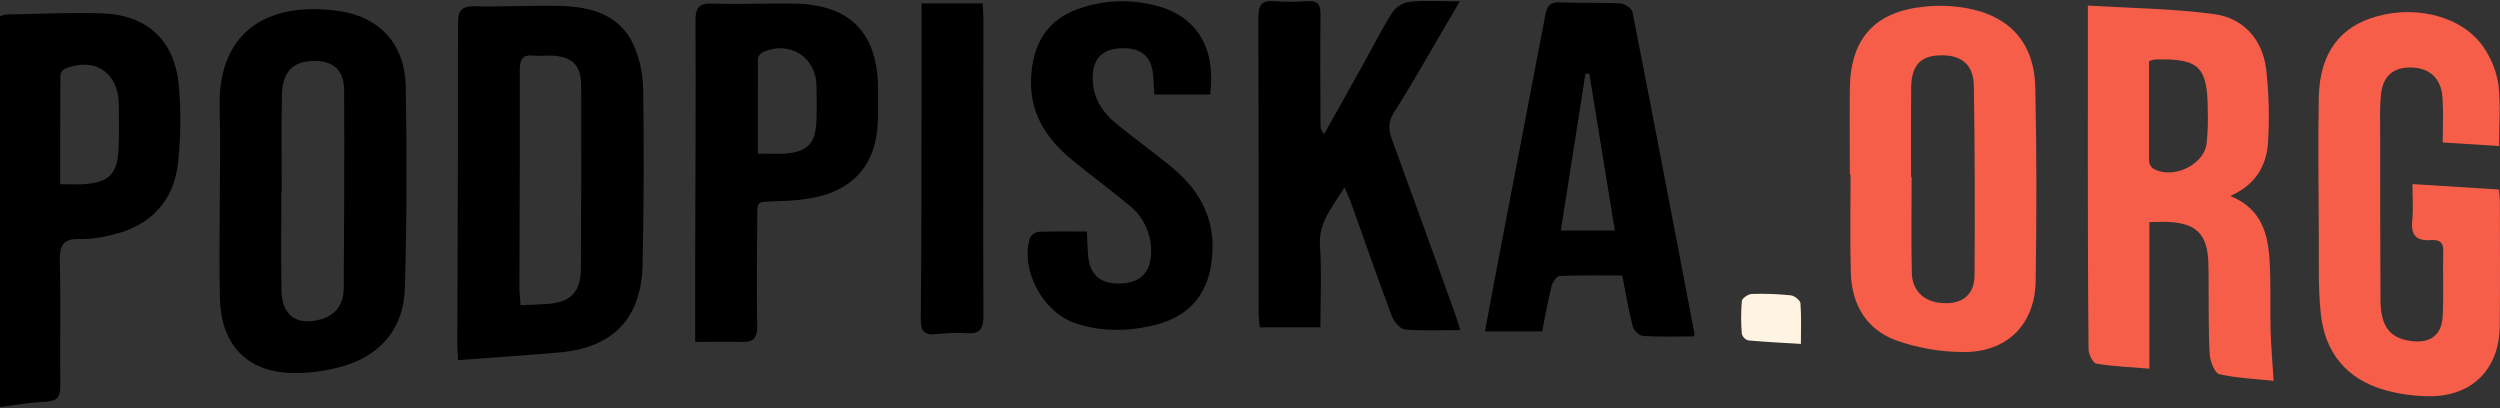 <?xml version="1.0" encoding="UTF-8"?> <svg xmlns="http://www.w3.org/2000/svg" viewBox="6309 5010.984 237 38.694" data-guides="{&quot;vertical&quot;:[],&quot;horizontal&quot;:[]}"><rect x="6309" y="5010.984" width="237" height="38.694" fill="#333333" stroke="none"/><path fill="#F65E49" stroke="none" fill-opacity="1" stroke-width="1" stroke-opacity="1" font-size-adjust="none" id="tSvge27da74096" title="Path 1" d="M 6506.93 5011.51 C 6511.065 5011.763 6515.04 5011.797 6518.943 5012.329C 6521.666 5012.708 6523.465 5014.7 6523.828 5017.502C 6524.088 5019.778 6524.153 5022.074 6524.017 5024.361C 6523.908 5026.634 6522.867 5028.491 6520.431 5029.56C 6523.445 5030.787 6524.032 5033.232 6524.166 5035.845C 6524.287 5037.991 6524.192 5040.155 6524.252 5042.302C 6524.292 5043.822 6524.436 5045.342 6524.54 5047.084C 6522.854 5046.905 6521.091 5046.842 6519.387 5046.454C 6518.951 5046.354 6518.525 5045.247 6518.482 5044.578C 6518.35 5042.336 6518.398 5040.083 6518.376 5037.833C 6518.376 5037.115 6518.376 5036.396 6518.345 5035.681C 6518.201 5033.221 6517.247 5032.232 6514.812 5032.037C 6514.202 5031.988 6513.586 5032.037 6512.761 5032.037C 6512.761 5036.669 6512.761 5041.302 6512.761 5045.934C 6510.936 5045.782 6509.312 5045.722 6507.735 5045.454C 6507.41 5045.4 6507.001 5044.572 6506.996 5044.098C 6506.933 5038.258 6506.935 5032.419 6506.927 5026.583C 6506.927 5021.694 6506.93 5016.826 6506.93 5011.51ZM 6512.729 5016.775 C 6512.729 5019.936 6512.729 5023.097 6512.729 5026.223C 6512.734 5026.359 6512.768 5026.491 6512.827 5026.613C 6512.887 5026.735 6512.97 5026.843 6513.074 5026.93C 6514.825 5028.045 6517.861 5026.715 6518.178 5024.654C 6518.295 5023.612 6518.334 5022.562 6518.295 5021.513C 6518.295 5017.283 6517.474 5016.493 6513.235 5016.628C 6513.063 5016.667 6512.895 5016.716 6512.729 5016.775Z"></path><path fill="#000000" stroke="none" fill-opacity="1" stroke-width="1" stroke-opacity="1" font-size-adjust="none" id="tSvga31136ab96" title="Path 2" d="M 6352.422 5045.121 C 6352.393 5044.451 6352.353 5043.971 6352.353 5043.514C 6352.382 5033.416 6352.433 5023.321 6352.422 5013.226C 6352.422 5011.996 6352.735 5011.547 6354.023 5011.579C 6356.747 5011.648 6359.483 5011.47 6362.204 5011.55C 6365.04 5011.634 6367.713 5012.369 6369.038 5015.185C 6369.64 5016.535 6369.958 5017.995 6369.972 5019.473C 6370.055 5024.976 6370.029 5030.479 6369.923 5035.98C 6369.825 5041.152 6367.141 5043.948 6362.023 5044.397C 6358.885 5044.673 6355.741 5044.874 6352.422 5045.121ZM 6358.35 5039.917 C 6359.333 5039.873 6360.144 5039.856 6360.937 5039.796C 6363.08 5039.638 6364.049 5038.666 6364.066 5036.505C 6364.106 5030.72 6364.117 5024.936 6364.098 5019.154C 6364.098 5017.114 6363.216 5016.303 6361.193 5016.254C 6360.667 5016.24 6360.135 5016.315 6359.615 5016.254C 6358.503 5016.128 6358.27 5016.645 6358.273 5017.671C 6358.293 5024.6 6358.256 5031.531 6358.241 5038.462C 6358.253 5038.882 6358.307 5039.302 6358.35 5039.917Z"></path><path fill="#F65E49" stroke="none" fill-opacity="1" stroke-width="1" stroke-opacity="1" font-size-adjust="none" id="tSvg139c08edb8f" title="Path 3" d="M 6540.569 5024.488 C 6540.569 5023.008 6540.646 5021.628 6540.552 5020.261C 6540.423 5018.416 6539.348 5017.427 6537.61 5017.387C 6535.962 5017.341 6534.974 5018.114 6534.736 5019.763C 6534.64 5020.667 6534.608 5021.576 6534.638 5022.485C 6534.638 5028.134 6534.638 5033.784 6534.673 5039.44C 6534.673 5041.934 6535.589 5043.072 6537.6 5043.319C 6539.409 5043.543 6540.494 5042.744 6540.572 5040.897C 6540.661 5038.842 6540.572 5036.779 6540.62 5034.721C 6540.641 5033.79 6540.045 5033.707 6539.405 5033.747C 6538.031 5033.833 6537.54 5033.241 6537.681 5031.885C 6537.79 5030.844 6537.704 5029.787 6537.704 5028.436C 6540.433 5028.608 6543.162 5028.779 6545.891 5028.951C 6545.934 5029.413 6545.989 5029.738 6545.989 5030.06C 6545.989 5034.034 6546.023 5038.009 6545.972 5041.98C 6545.919 5045.951 6543.368 5048.549 6539.362 5048.546C 6537.929 5048.546 6536.504 5048.352 6535.123 5047.972C 6531.454 5046.949 6529.376 5044.4 6529.003 5040.655C 6528.756 5038.19 6528.836 5035.684 6528.822 5033.198C 6528.799 5028.841 6528.738 5024.482 6528.822 5020.128C 6528.94 5015.964 6530.85 5013.476 6534.385 5012.516C 6538.445 5011.412 6542.81 5012.734 6544.632 5015.752C 6545.27 5016.763 6545.69 5017.898 6545.863 5019.082C 6546.063 5020.913 6545.914 5022.787 6545.914 5024.83C 6544.132 5024.716 6542.351 5024.602 6540.569 5024.488Z"></path><path fill="#000000" stroke="none" fill-opacity="1" stroke-width="1" stroke-opacity="1" font-size-adjust="none" id="tSvg178de3038b8" title="Path 4" d="M 6329.837 5029.657 C 6329.837 5026.881 6329.912 5024.105 6329.823 5021.324C 6329.599 5014.177 6334.111 5011.128 6340.898 5011.993C 6344.956 5012.516 6347.39 5015.102 6347.465 5019.232C 6347.58 5025.588 6347.568 5031.956 6347.381 5038.313C 6347.275 5041.96 6345.258 5044.529 6341.735 5045.635C 6340.228 5046.095 6338.663 5046.335 6337.088 5046.348C 6332.634 5046.403 6329.998 5043.865 6329.858 5039.414C 6329.757 5036.163 6329.837 5032.919 6329.837 5029.657ZM 6335.708 5029.149 C 6335.696 5029.149 6335.684 5029.149 6335.671 5029.149C 6335.671 5032.31 6335.622 5035.457 6335.688 5038.609C 6335.734 5040.908 6337.151 5041.868 6339.352 5041.273C 6340.861 5040.865 6341.577 5039.81 6341.585 5038.322C 6341.628 5032.063 6341.66 5025.804 6341.623 5019.545C 6341.623 5017.579 6340.528 5016.688 6338.588 5016.766C 6336.737 5016.826 6335.757 5017.869 6335.726 5019.987C 6335.668 5023.034 6335.708 5026.091 6335.708 5029.149Z"></path><path fill="#F65E49" stroke="none" fill-opacity="1" stroke-width="1" stroke-opacity="1" font-size-adjust="none" id="tSvg676e1a9eeb" title="Path 5" d="M 6484.365 5027.517 C 6484.365 5024.792 6484.333 5022.057 6484.365 5019.341C 6484.431 5014.631 6486.738 5012.082 6491.443 5011.611C 6492.726 5011.48 6494.021 5011.52 6495.294 5011.731C 6499.497 5012.447 6501.854 5015.022 6501.947 5019.272C 6502.078 5025.39 6502.078 5031.514 6501.98 5037.635C 6501.915 5041.741 6499.273 5044.382 6495.142 5044.357C 6492.957 5044.352 6490.789 5043.976 6488.73 5043.244C 6485.928 5042.213 6484.537 5039.828 6484.457 5036.842C 6484.371 5033.735 6484.436 5030.626 6484.436 5027.517C 6484.413 5027.517 6484.389 5027.517 6484.365 5027.517ZM 6490.169 5027.778 C 6490.187 5027.778 6490.204 5027.778 6490.222 5027.778C 6490.222 5030.793 6490.169 5033.813 6490.239 5036.827C 6490.282 5038.678 6491.544 5039.73 6493.469 5039.727C 6495.142 5039.727 6496.176 5038.845 6496.187 5037.06C 6496.227 5031.074 6496.219 5025.088 6496.118 5019.105C 6496.084 5017.042 6494.865 5016.131 6492.791 5016.232C 6491.006 5016.324 6490.204 5017.237 6490.176 5019.295C 6490.149 5022.128 6490.169 5024.953 6490.169 5027.778Z"></path><path fill="#000000" stroke="none" fill-opacity="1" stroke-width="1" stroke-opacity="1" font-size-adjust="none" id="tSvg38e2408c31" title="Path 6" d="M 6447.429 5042.276 C 6445.526 5042.276 6443.848 5042.365 6442.191 5042.216C 6441.734 5042.175 6441.147 5041.489 6440.955 5040.974C 6439.624 5037.434 6438.389 5033.862 6437.113 5030.301C 6436.957 5029.861 6436.753 5029.439 6436.46 5028.749C 6435.311 5030.62 6433.98 5032.037 6434.133 5034.287C 6434.305 5036.807 6434.173 5039.35 6434.173 5042.014C 6432.257 5042.014 6430.341 5042.014 6428.425 5042.014C 6428.388 5041.583 6428.319 5041.127 6428.319 5040.672C 6428.319 5031.333 6428.319 5021.993 6428.293 5012.654C 6428.293 5011.504 6428.581 5010.981 6429.811 5011.093C 6430.863 5011.175 6431.92 5011.175 6432.972 5011.093C 6433.946 5011.03 6434.193 5011.438 6434.184 5012.349C 6434.144 5015.844 6434.167 5019.341 6434.184 5022.838C 6434.183 5023.159 6434.306 5023.469 6434.529 5023.7C 6435.778 5021.47 6437.024 5019.241 6438.265 5017.013C 6439.173 5015.384 6440.006 5013.706 6441.012 5012.128C 6441.208 5011.865 6441.454 5011.643 6441.737 5011.475C 6442.019 5011.307 6442.331 5011.197 6442.656 5011.151C 6444.107 5011.013 6445.579 5011.108 6447.388 5011.108C 6446.24 5013.088 6445.263 5014.763 6444.279 5016.433C 6443.257 5018.157 6442.268 5019.918 6441.173 5021.605C 6440.616 5022.467 6440.598 5023.232 6440.94 5024.16C 6442.938 5029.597 6444.892 5035.051 6446.858 5040.5C 6447.052 5041.049 6447.226 5041.592 6447.429 5042.276Z"></path><path fill="#000000" stroke="none" fill-opacity="1" stroke-width="1" stroke-opacity="1" font-size-adjust="none" id="tSvg18567ec0740" title="Path 7" d="M 6309 5049.564 C 6309 5037.215 6309 5024.865 6309 5012.516C 6309.21 5012.439 6309.428 5012.386 6309.649 5012.358C 6312.618 5012.303 6315.587 5012.16 6318.558 5012.243C 6322.92 5012.367 6325.55 5014.755 6325.955 5019.094C 6326.166 5021.524 6326.141 5023.968 6325.88 5026.393C 6325.498 5030.091 6323.193 5032.457 6319.558 5033.261C 6318.585 5033.518 6317.584 5033.649 6316.578 5033.649C 6314.951 5033.58 6314.632 5034.287 6314.67 5035.782C 6314.773 5039.704 6314.67 5043.63 6314.716 5047.564C 6314.73 5048.59 6314.457 5049.001 6313.377 5049.064C 6311.934 5049.118 6310.523 5049.377 6309 5049.564ZM 6314.707 5028.445 C 6315.569 5028.445 6316.262 5028.488 6316.96 5028.445C 6319.325 5028.267 6320.121 5027.482 6320.236 5025.163C 6320.305 5023.726 6320.282 5022.289 6320.262 5020.853C 6320.219 5017.855 6317.963 5016.361 6315.176 5017.49C 6315.059 5017.55 6314.957 5017.636 6314.879 5017.742C 6314.802 5017.848 6314.75 5017.97 6314.727 5018.1C 6314.701 5021.528 6314.707 5024.959 6314.707 5028.445Z"></path><path fill="#000000" stroke="none" fill-opacity="1" stroke-width="1" stroke-opacity="1" font-size-adjust="none" id="tSvg13b32ee3d8d" title="Path 8" d="M 6469.597 5042.876 C 6467.91 5042.876 6466.332 5042.934 6464.763 5042.836C 6464.41 5042.813 6463.884 5042.313 6463.789 5041.942C 6463.401 5040.465 6463.153 5038.951 6462.787 5037.1C 6460.849 5037.1 6458.858 5037.063 6456.87 5037.146C 6456.582 5037.146 6456.186 5037.721 6456.093 5038.092C 6455.734 5039.529 6455.482 5040.965 6455.192 5042.402C 6453.386 5042.402 6451.58 5042.402 6449.775 5042.402C 6450.282 5039.681 6450.754 5037.118 6451.246 5034.557C 6452.662 5027.177 6454.097 5019.803 6455.493 5012.43C 6455.651 5011.602 6455.909 5011.165 6456.863 5011.208C 6458.775 5011.289 6460.695 5011.208 6462.611 5011.309C 6463.024 5011.332 6463.703 5011.78 6463.761 5012.125C 6465.755 5022.266 6467.689 5032.416 6469.628 5042.569C 6469.633 5042.673 6469.623 5042.776 6469.597 5042.876ZM 6462.088 5032.839 C 6461.268 5027.818 6460.468 5022.89 6459.666 5017.959C 6459.543 5017.97 6459.42 5017.982 6459.297 5017.993C 6458.53 5022.878 6457.76 5027.784 6456.966 5032.839C 6458.674 5032.839 6460.381 5032.839 6462.088 5032.839Z"></path><path fill="#000000" stroke="none" fill-opacity="1" stroke-width="1" stroke-opacity="1" font-size-adjust="none" id="tSvg9c114defa2" title="Path 9" d="M 6374.903 5043.4 C 6374.903 5040.655 6374.903 5037.98 6374.903 5035.307C 6374.92 5027.836 6374.975 5020.381 6374.932 5012.921C 6374.932 5011.634 6375.317 5011.286 6376.561 5011.323C 6379.147 5011.407 6381.734 5011.283 6384.32 5011.323C 6389.596 5011.424 6392.214 5014.114 6392.237 5019.37C 6392.237 5020.47 6392.266 5021.574 6392.211 5022.672C 6392.03 5026.387 6390.142 5028.755 6386.541 5029.64C 6385.369 5029.889 6384.176 5030.025 6382.978 5030.046C 6380.512 5030.169 6380.811 5029.818 6380.785 5032.344C 6380.751 5035.506 6380.728 5038.667 6380.785 5041.828C 6380.803 5042.897 6380.518 5043.434 6379.372 5043.4C 6377.946 5043.365 6376.532 5043.4 6374.903 5043.4ZM 6380.843 5025.545 C 6381.831 5025.545 6382.593 5025.583 6383.346 5025.545C 6385.527 5025.413 6386.323 5024.6 6386.401 5022.424C 6386.441 5021.327 6386.423 5020.229 6386.401 5019.134C 6386.366 5016.375 6383.843 5014.789 6381.288 5015.936C 6381.172 5016.002 6381.072 5016.094 6380.996 5016.204C 6380.92 5016.315 6380.871 5016.441 6380.851 5016.574C 6380.843 5019.511 6380.843 5022.453 6380.843 5025.545Z"></path><path fill="#000000" stroke="none" fill-opacity="1" stroke-width="1" stroke-opacity="1" font-size-adjust="none" id="tSvg190a58a7a7a" title="Path 10" d="M 6423.724 5019.947 C 6421.962 5019.947 6420.199 5019.947 6418.436 5019.947C 6418.402 5019.413 6418.368 5018.95 6418.347 5018.487C 6418.258 5016.364 6417.261 5015.447 6415.155 5015.562C 6413.316 5015.677 6412.453 5016.749 6412.606 5018.798C 6412.721 5020.444 6413.583 5021.691 6414.801 5022.689C 6416.465 5024.054 6418.215 5025.312 6419.885 5026.666C 6422.471 5028.755 6424.089 5031.301 6423.943 5034.801C 6423.779 5038.672 6421.911 5041.06 6418.106 5041.888C 6415.684 5042.417 6413.247 5042.42 6410.876 5041.601C 6407.821 5040.537 6405.72 5036.546 6406.637 5033.534C 6406.716 5033.381 6406.83 5033.248 6406.971 5033.148C 6407.111 5033.048 6407.274 5032.983 6407.445 5032.959C 6408.916 5032.902 6410.393 5032.933 6412.043 5032.933C 6412.074 5033.698 6412.091 5034.393 6412.14 5035.086C 6412.272 5037.014 6413.29 5037.928 6415.227 5037.859C 6417.163 5037.79 6418.118 5036.77 6418.126 5034.859C 6418.143 5034.016 6417.966 5033.181 6417.609 5032.418C 6417.251 5031.655 6416.722 5030.985 6416.063 5030.459C 6414.296 5028.994 6412.445 5027.629 6410.669 5026.174C 6408.083 5024.068 6406.479 5021.505 6406.769 5017.99C 6407.039 5014.728 6408.565 5012.619 6411.689 5011.668C 6413.992 5010.95 6416.453 5010.915 6418.776 5011.567C 6422.511 5012.602 6424.285 5015.616 6423.724 5019.947Z"></path><path fill="#000000" stroke="none" fill-opacity="1" stroke-width="1" stroke-opacity="1" font-size-adjust="none" id="tSvg130fd8a937e" title="Path 11" d="M 6396.361 5011.309 C 6398.294 5011.309 6400.227 5011.309 6402.16 5011.309C 6402.186 5011.852 6402.229 5012.318 6402.229 5012.786C 6402.229 5022.163 6402.186 5031.54 6402.229 5040.917C 6402.229 5042.158 6401.904 5042.664 6400.634 5042.575C 6399.675 5042.517 6398.714 5042.545 6397.76 5042.658C 6396.611 5042.782 6396.28 5042.371 6396.289 5041.221C 6396.361 5033.959 6396.361 5026.686 6396.361 5019.413C 6396.361 5016.746 6396.361 5014.076 6396.361 5011.309Z"></path><path fill="#FFF4E1" stroke="none" fill-opacity="1" stroke-width="1" stroke-opacity="1" font-size-adjust="none" id="tSvge8c7542029" title="Path 12" d="M 6479.725 5043.586 C 6477.919 5043.477 6476.319 5043.399 6474.724 5043.253C 6474.582 5043.211 6474.453 5043.134 6474.348 5043.029C 6474.243 5042.924 6474.168 5042.795 6474.126 5042.652C 6474.039 5041.609 6474.039 5040.56 6474.126 5039.517C 6474.152 5039.256 6474.732 5038.862 6475.069 5038.851C 6476.305 5038.81 6477.544 5038.854 6478.776 5038.983C 6479.112 5039.017 6479.655 5039.448 6479.682 5039.733C 6479.781 5040.943 6479.725 5042.167 6479.725 5043.586Z"></path><defs></defs></svg> 